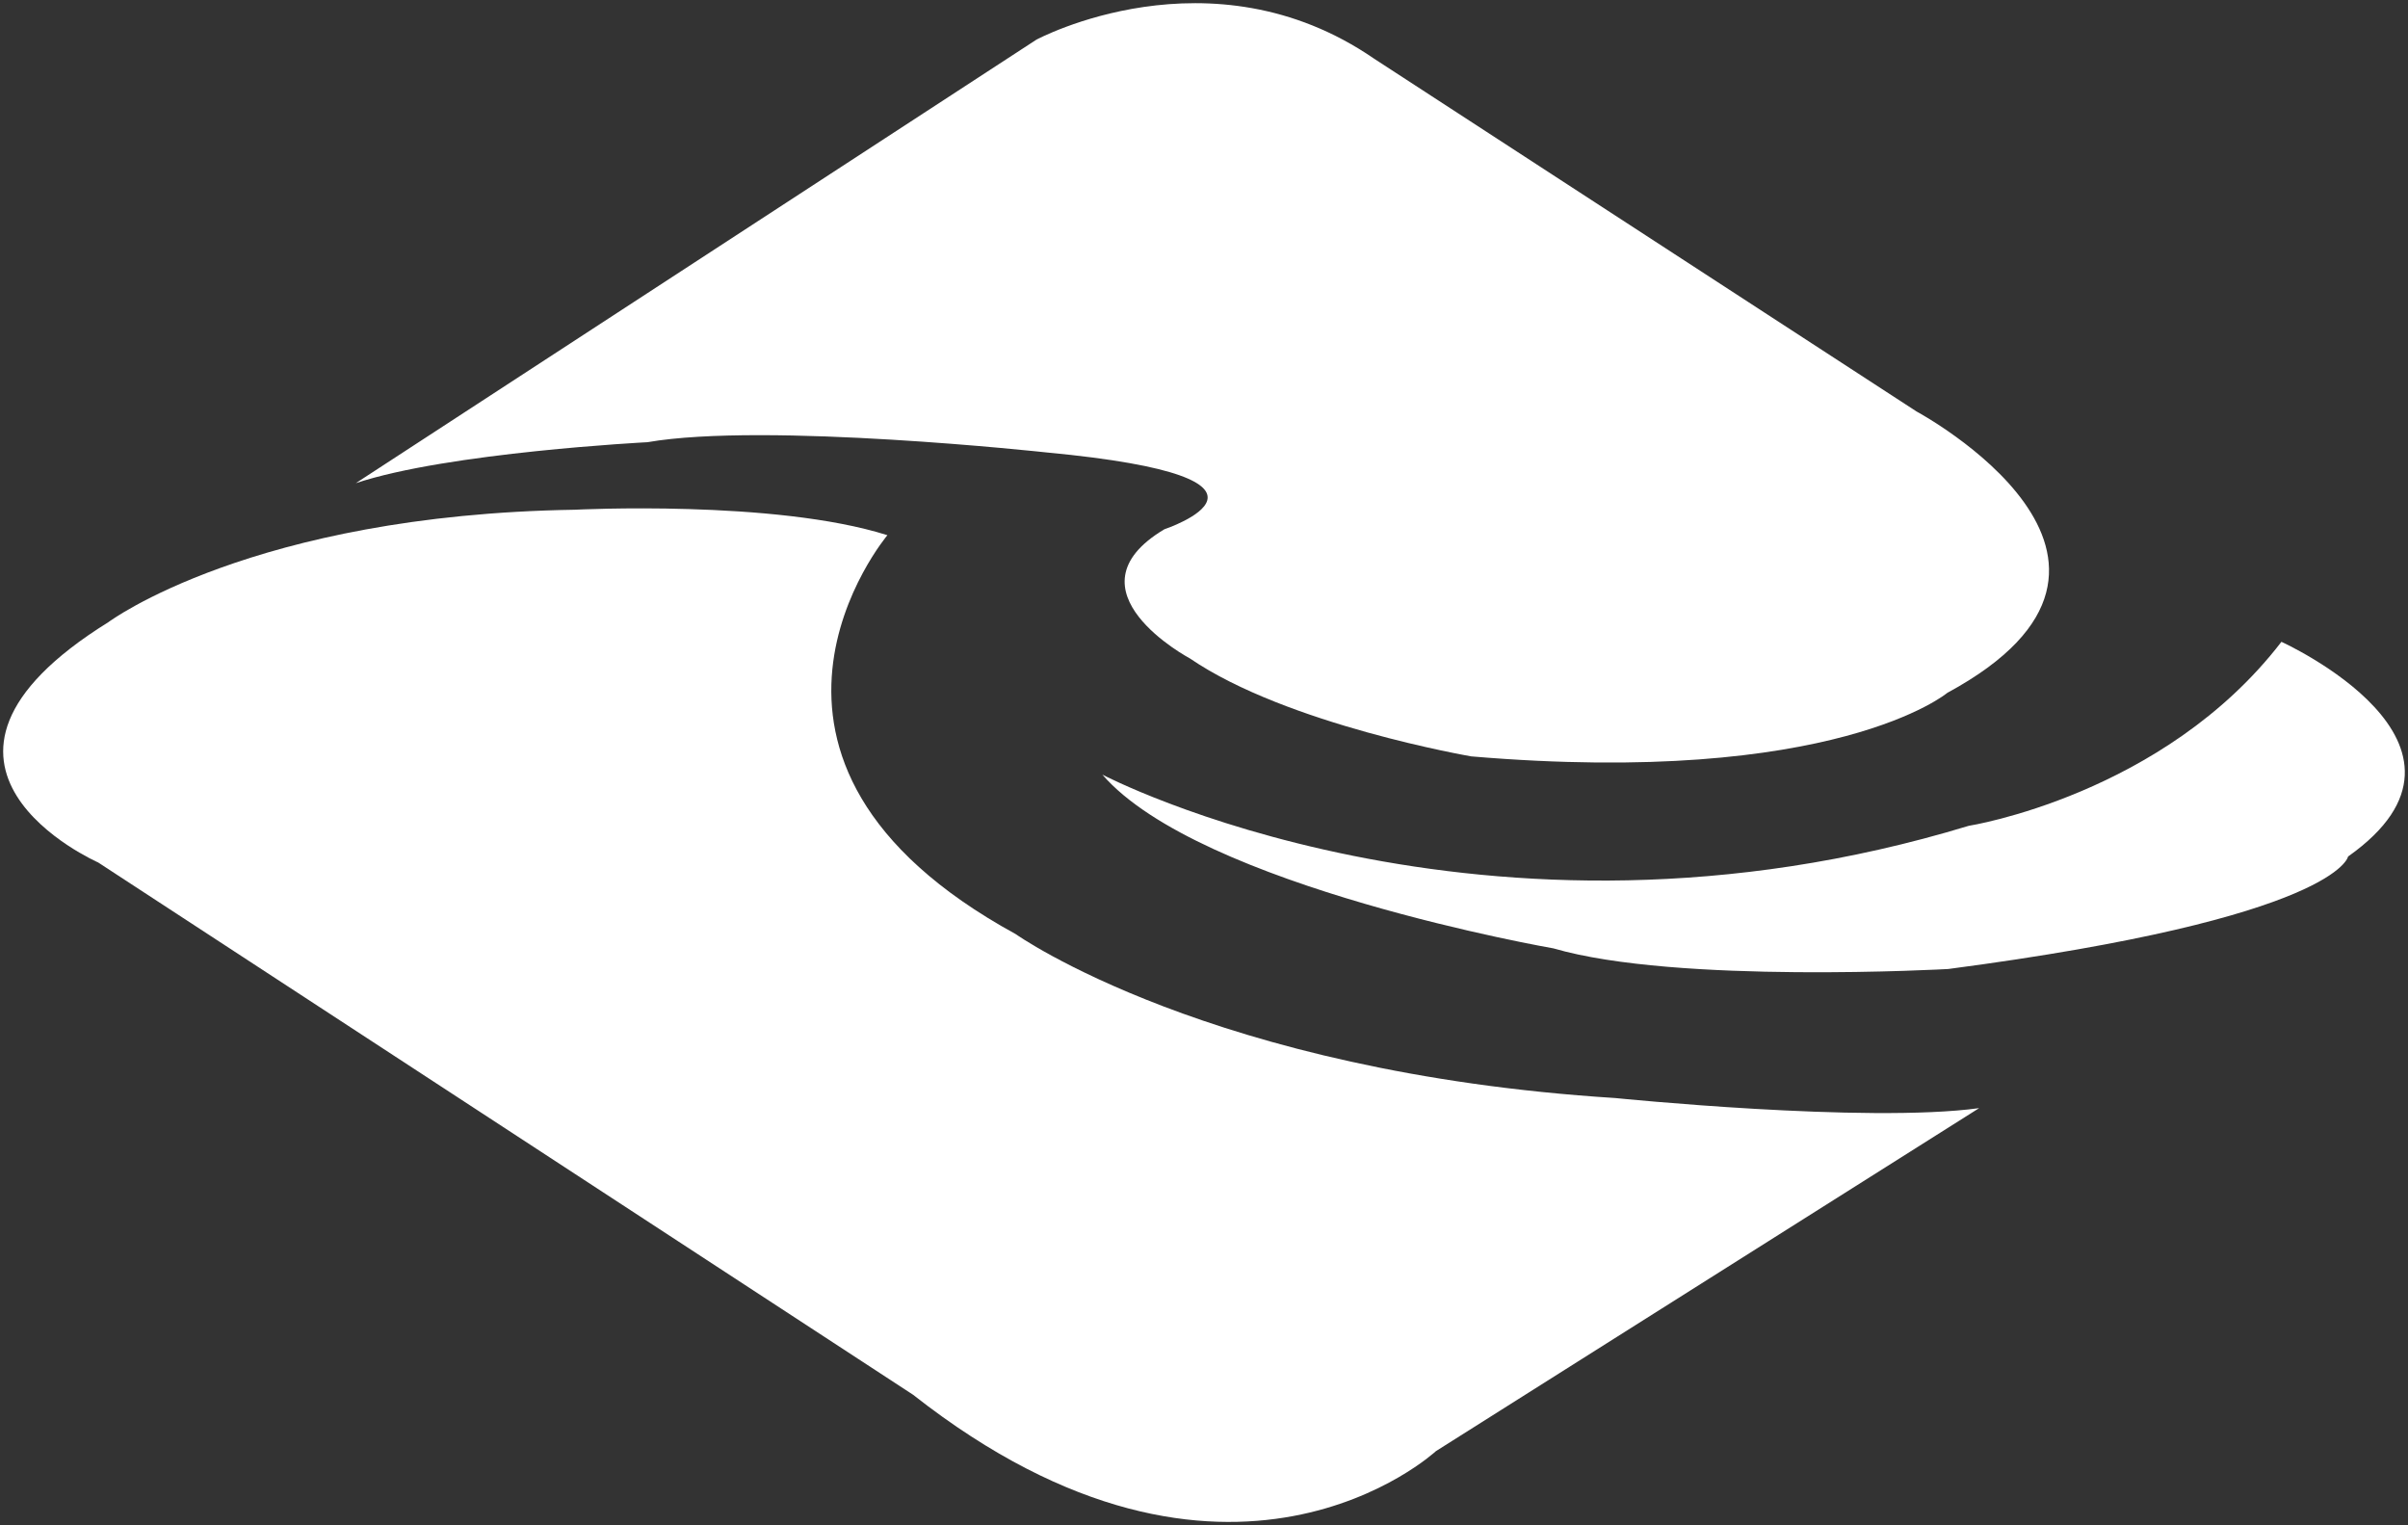 <svg xmlns="http://www.w3.org/2000/svg" width="758" height="480" overflow="hidden"><rect width="100%" height="100%" fill="#333333" stroke="none"/><defs><clipPath id="a"><path d="M-1 138h758v480H-1z"/></clipPath></defs><g fill="#FFF" fill-rule="evenodd" clip-path="url(#a)" transform="translate(1 -138)"><path d="m431.567 156.481 170.735 111.028s86.991 46.695 9.68 88.554c0 0-35.422 29.67-149.81 19.999 0 0-58.003-9.923-88.602-30.83 0 0-40.283-21.407-8.045-40.654 0 0 48.323-16.117-37.056-24.178 0 0-88.601-9.671-125.662-3.226 0 0-62.814 3.226-91.807 12.897l214.241-139.587c0 .006 54.78-29.467 106.326 5.997"/><path d="M33.127 333.806S78.32 300.04 179.934 298.43c0 0 62.944-3.228 98.409 8.014 0 0-59.683 70.809 40.373 125.543 0 0 61.297 43.549 188.743 51.602 0 0 79.071 8.021 114.542 3.178L451.009 594.719s-65.114 60.426-164.58-17.741L29.899 409.447c0 .006-69.377-30.533 3.228-75.641"/><path d="M346 381.795s119.424 62.745 272.715 16.117c0 0 61.315-9.618 98.438-57.912 0 0 71.04 32.178 20.985 67.573 0 0-3.211 19.291-125.864 35.403 0 0-85.541 4.833-124.278-6.494.006 0-111.364-19.286-141.996-54.687"/></g></svg>